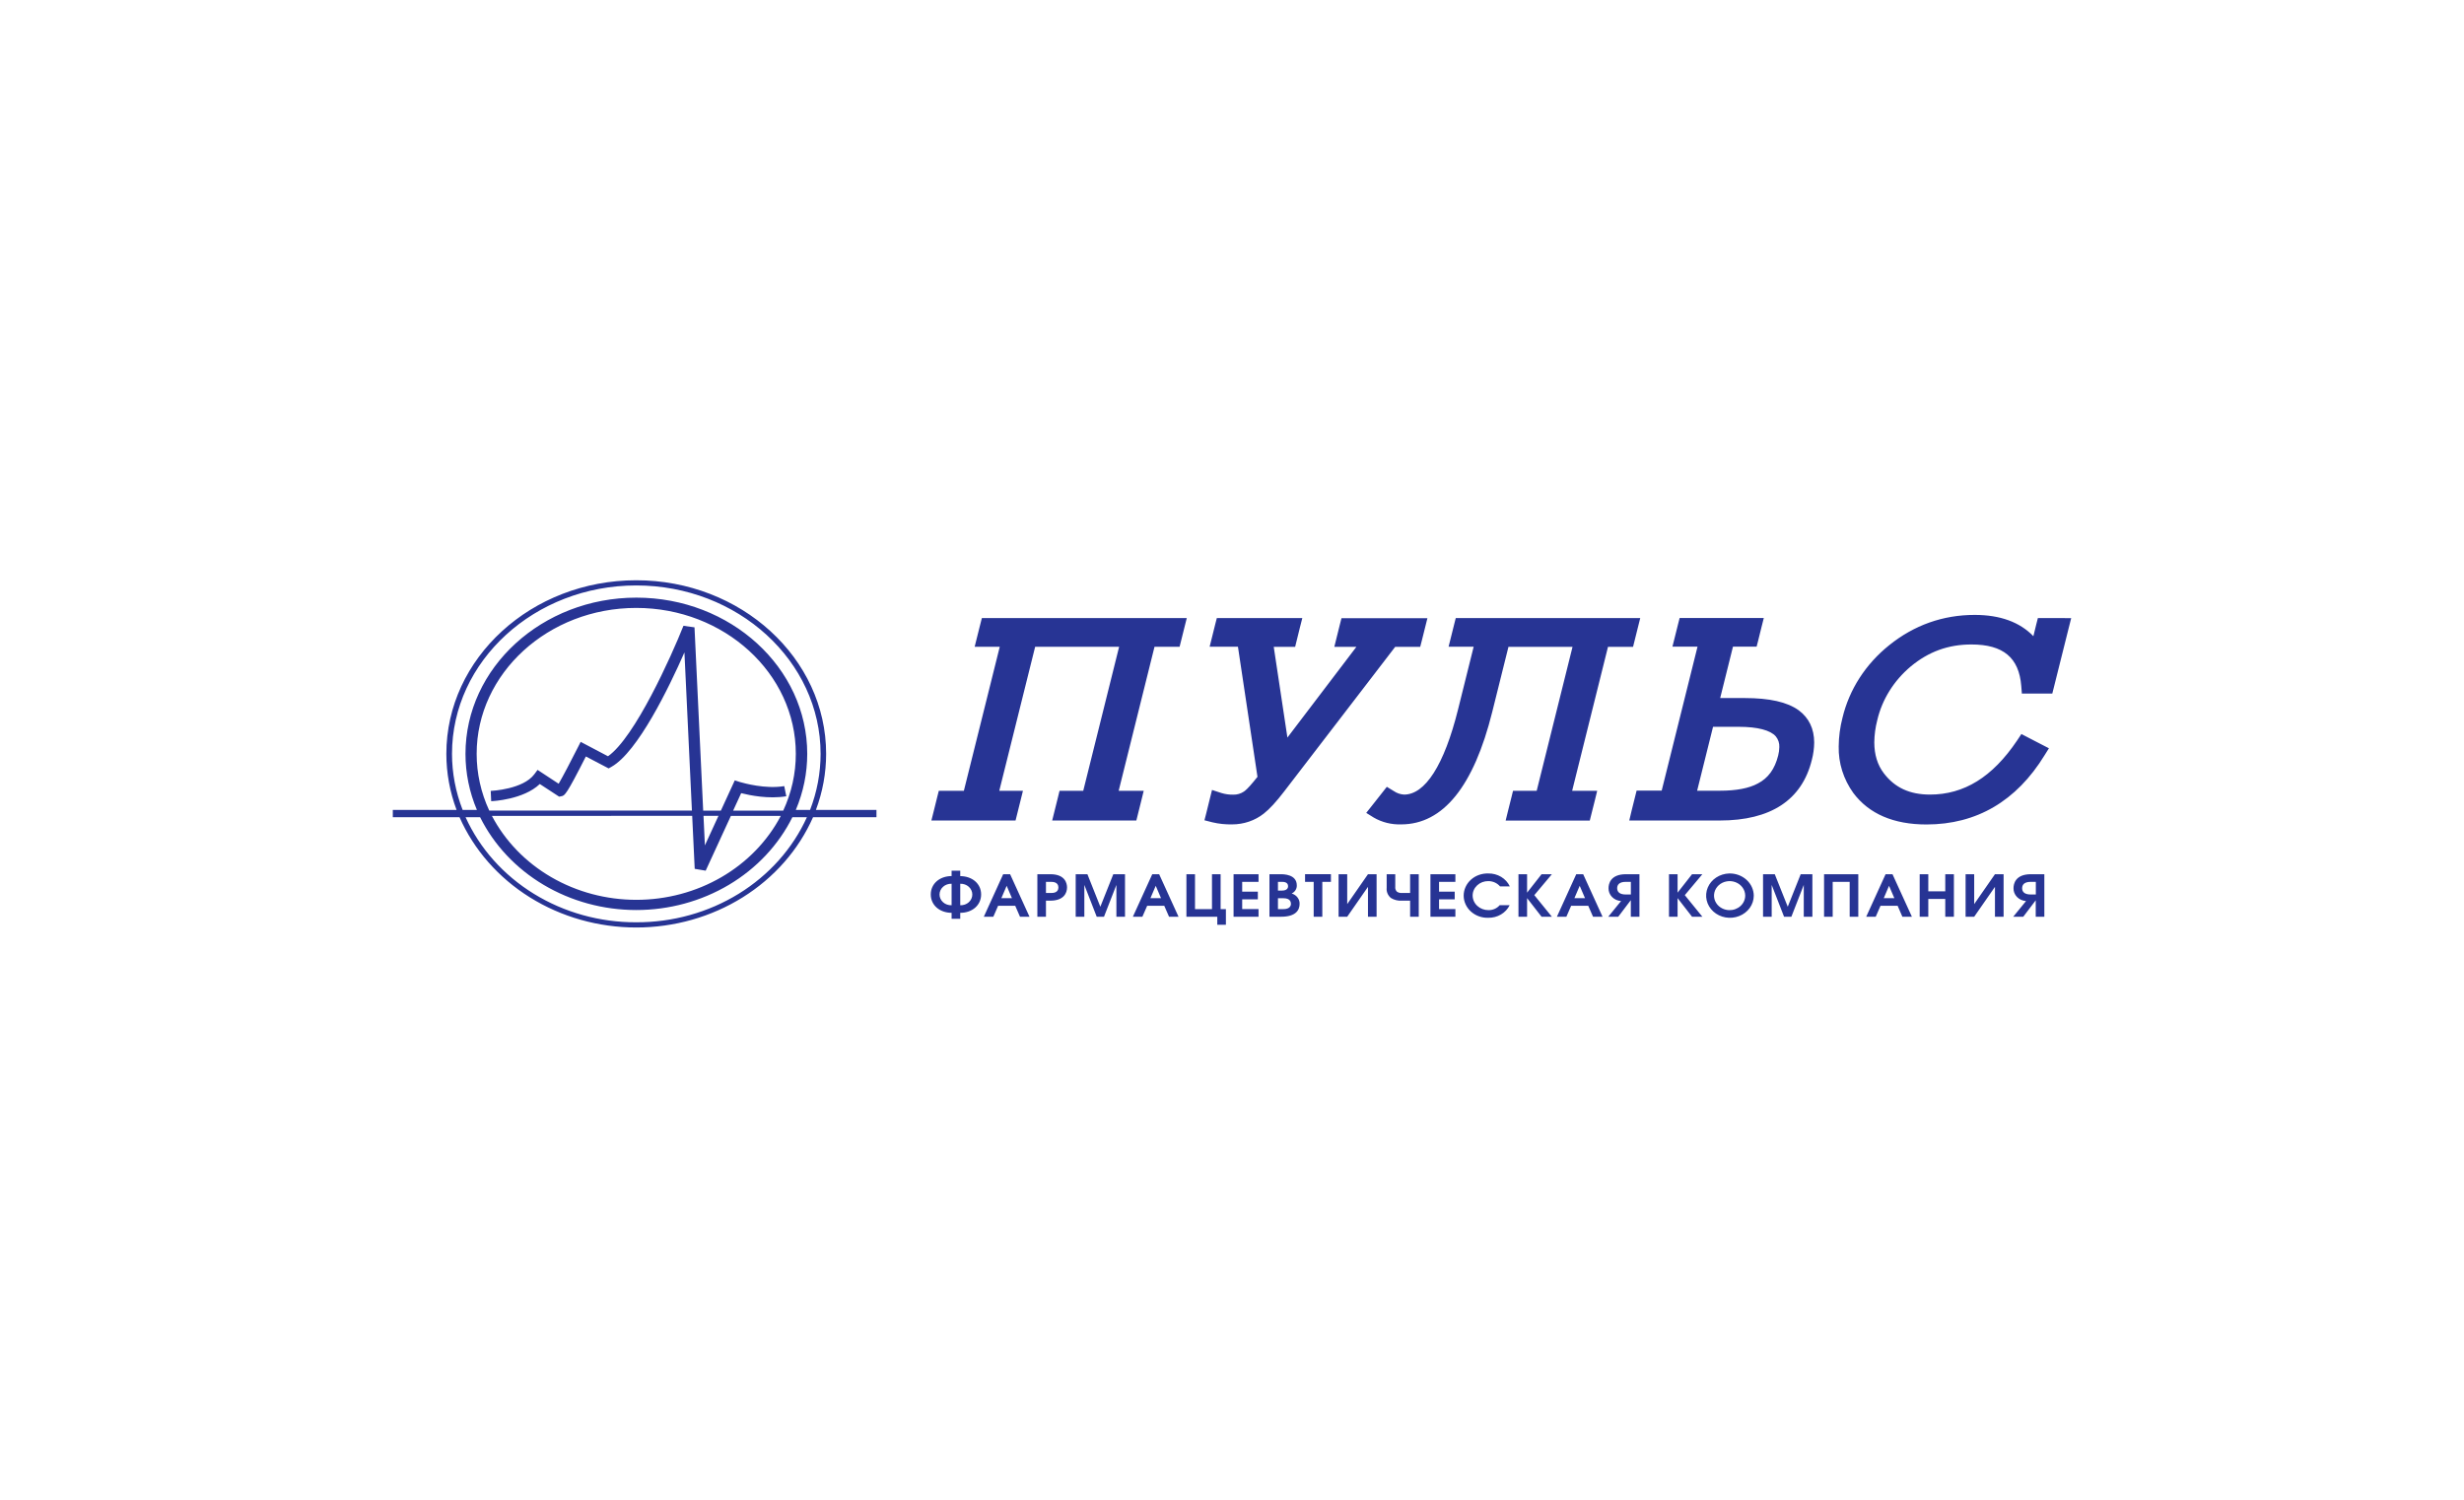 <svg width="276" height="168" viewBox="0 0 276 168" fill="none" xmlns="http://www.w3.org/2000/svg">
<g clip-path="url(#clip0_2507_602)">
<path fill-rule="evenodd" clip-rule="evenodd" d="M71.267 65C82.996 65 92.537 73.723 92.537 84.446C92.537 86.584 92.15 88.706 91.394 90.725H98.175V91.543H91.072C89.459 95.197 86.715 98.323 83.19 100.522C79.664 102.722 75.516 103.897 71.272 103.897C67.028 103.897 62.88 102.722 59.354 100.522C55.828 98.323 53.085 95.197 51.472 91.543H44V90.727H51.143C50.385 88.708 49.998 86.585 49.997 84.446C49.997 73.723 59.538 65 71.267 65ZM71.267 65.581C59.887 65.581 50.63 74.043 50.63 84.446C50.633 86.588 51.036 88.713 51.821 90.727H53.42C52.573 88.727 52.139 86.596 52.14 84.446C52.14 74.797 60.726 66.947 71.279 66.947C81.833 66.947 90.421 74.797 90.421 84.446C90.422 86.596 89.988 88.727 89.141 90.727H90.738C91.517 88.713 91.916 86.587 91.916 84.446C91.916 74.043 82.647 65.581 71.267 65.581ZM82.12 90.808H87.731C88.664 88.797 89.145 86.63 89.141 84.439C89.141 75.43 81.12 68.099 71.267 68.099C61.414 68.099 53.392 75.43 53.392 84.439C53.39 86.627 53.87 88.792 54.803 90.801H77.504C77.209 84.614 76.796 75.861 76.665 73.083C74.932 77.027 71.438 84.232 68.498 85.895L68.176 86.077L65.624 84.739C63.446 89.043 63.253 89.121 62.901 89.188L62.629 89.241L60.464 87.824C58.637 89.577 55.177 89.748 55.019 89.748L54.967 88.596C54.967 88.596 54.968 88.596 54.97 88.596C55.107 88.589 58.588 88.419 59.85 86.732L60.214 86.243L62.577 87.794C63.04 86.999 63.948 85.271 64.75 83.679L65.042 83.103L68.104 84.716C71.111 82.61 75.192 73.537 76.556 70.101L77.793 70.274C77.793 70.274 78.422 83.527 78.766 90.808H80.746L82.305 87.416L82.87 87.598C82.872 87.598 82.891 87.603 82.924 87.613C83.316 87.725 85.728 88.411 87.847 88.059L88.075 89.197C86.097 89.526 84.011 89.098 83.021 88.849L82.12 90.808ZM78.957 94.699L80.479 91.388H78.801C78.835 92.125 78.867 92.789 78.894 93.357C78.919 93.898 78.941 94.353 78.957 94.699ZM77.816 97.326C77.816 97.326 77.697 94.817 77.534 91.388L55.103 91.4C56.584 94.219 58.885 96.594 61.745 98.256C64.605 99.917 67.908 100.798 71.279 100.798C74.65 100.798 77.954 99.917 80.813 98.256C83.673 96.594 85.975 94.219 87.456 91.4H81.867L79.046 97.533L77.816 97.326ZM59.796 100.12C63.197 102.215 67.189 103.326 71.267 103.314C75.345 103.327 79.337 102.216 82.739 100.121C86.14 98.026 88.8 95.042 90.384 91.543H88.758C87.211 94.648 84.743 97.277 81.644 99.119C78.545 100.961 74.945 101.94 71.268 101.94C67.591 101.94 63.991 100.961 60.892 99.119C57.793 97.277 55.325 94.648 53.779 91.543H52.15C53.734 95.041 56.394 98.026 59.796 100.12ZM230.763 69.237H228.268L228.092 69.928L227.765 71.267C226.241 69.686 224.035 68.88 221.189 68.882C217.625 68.882 214.403 70.034 211.623 72.269C208.974 74.386 207.134 77.245 206.379 80.419C206.109 81.465 205.968 82.536 205.958 83.612C205.917 85.465 206.488 87.285 207.594 88.826C209.349 91.172 212.113 92.356 215.787 92.356C221.4 92.356 225.867 89.739 229.013 84.61L229.507 83.822L228.649 83.379L227.255 82.658L226.422 82.225L225.926 82.974C223.175 87.05 219.999 89.008 216.182 89.008C213.916 89.008 212.245 88.234 211.022 86.63C210.306 85.695 209.947 84.538 209.946 83.16C209.954 82.325 210.066 81.493 210.277 80.681C210.818 78.359 212.128 76.254 214.022 74.661C216.017 73 218.229 72.193 220.823 72.193C222.617 72.193 223.947 72.567 224.86 73.329C225.773 74.092 226.281 75.246 226.409 76.85L226.469 77.612V77.691H229.884L230.059 76.999L231.723 70.345L232 69.242L230.763 69.237ZM195.437 78.195C198.214 78.195 200.187 78.64 201.473 79.562C202.627 80.414 203.208 81.635 203.213 83.174C203.206 83.836 203.116 84.495 202.946 85.137C201.837 89.626 198.34 91.911 192.648 91.911H182.5L182.767 90.787L183.322 88.564H186.131L190.146 72.435H187.336L187.613 71.329L187.965 69.919L188.141 69.228H197.568L197.29 70.332L196.942 71.744L196.764 72.435H194.116L192.682 78.195H195.437ZM196.912 87.759C198.058 87.165 198.8 86.149 199.179 84.63C199.26 84.32 199.303 84.001 199.308 83.681C199.329 83.252 199.189 82.831 198.912 82.488C198.318 81.803 196.882 81.416 194.766 81.416H191.883L190.101 88.575H192.667C194.496 88.575 195.922 88.301 196.912 87.759ZM109.981 69.237L109.803 69.938L109.449 71.35L109.174 72.454H111.985L107.966 88.582H105.159L104.981 89.287L104.605 90.805L104.328 91.911H113.755L114.309 89.69L114.584 88.582H111.933L115.95 72.454H125.355L121.338 88.582H118.683L118.512 89.287L117.859 91.911H127.286L127.84 89.69L128.112 88.582H125.306L129.32 72.454H132.129L132.305 71.753L132.657 70.341L132.934 69.237H109.981ZM107.56 98.141V97.533H106.592V98.134C105.234 98.146 104.259 99.003 104.259 100.194C104.259 101.385 105.234 102.243 106.592 102.254V102.925H107.56V102.254C108.921 102.254 109.899 101.385 109.899 100.194C109.899 99.003 108.921 98.153 107.56 98.141ZM106.592 101.406C106.418 101.413 106.243 101.387 106.08 101.33C105.916 101.273 105.767 101.185 105.641 101.073C105.514 100.96 105.414 100.825 105.345 100.676C105.277 100.526 105.241 100.365 105.241 100.202C105.241 100.04 105.277 99.879 105.345 99.729C105.414 99.579 105.514 99.444 105.641 99.332C105.767 99.219 105.916 99.132 106.08 99.075C106.243 99.017 106.418 98.991 106.592 98.998V101.406ZM107.56 101.406V98.998C107.735 98.991 107.909 99.017 108.073 99.075C108.236 99.132 108.386 99.219 108.512 99.332C108.638 99.444 108.739 99.579 108.807 99.729C108.876 99.879 108.911 100.04 108.911 100.202C108.911 100.365 108.876 100.526 108.807 100.676C108.739 100.825 108.638 100.96 108.512 101.073C108.386 101.185 108.236 101.273 108.073 101.33C107.909 101.387 107.735 101.413 107.56 101.406ZM221.135 97.929V101.277L223.461 97.929H224.429V102.692H223.461V99.346L221.135 102.692H220.172V97.929H221.135ZM225.927 100.475C225.666 100.205 225.527 99.85 225.54 99.487C225.54 99.017 225.743 97.929 227.486 97.929H228.993V102.694H228.028V100.851L226.631 102.694H225.506L226.943 100.934C226.554 100.91 226.189 100.745 225.927 100.475ZM227.471 100.201H228.04V98.784H227.471C226.701 98.784 226.506 99.146 226.506 99.494C226.506 99.842 226.701 100.201 227.471 100.201ZM110.201 102.692L112.369 97.929H113.146L115.317 102.692H114.253L113.718 101.464H111.802L111.265 102.692H110.201ZM112.76 99.227L112.166 100.609H113.349L112.76 99.227ZM117.656 97.929H116.198V102.692H117.161V100.892H117.656C119.17 100.892 119.522 100.015 119.522 99.415C119.522 98.964 119.324 97.929 117.656 97.929ZM117.735 100.033H117.161V98.784H117.732C117.98 98.784 118.554 98.823 118.554 99.411C118.554 99.998 117.987 100.033 117.735 100.033ZM121.804 97.929L123.252 101.572L124.704 97.929H126.016V102.692H125.051V99.127L123.662 102.692H122.846L121.46 99.127V102.692H120.492V97.929H121.804ZM129.068 97.929L126.897 102.692H127.961L128.499 101.464H130.412L130.948 102.692H132.011L129.84 97.929H129.068ZM128.865 100.609L129.457 99.227L130.048 100.609H128.865ZM135.758 97.929H136.725V101.837H137.317V103.595H136.352V102.694H132.894V97.929H133.857V101.837H135.758V97.929ZM138.176 102.692H140.972V101.835H139.141V100.743H140.895V99.885H139.141V98.784H140.972V97.929H138.176V102.692ZM145.113 99.714C145.012 99.875 144.863 100.005 144.685 100.091C144.948 100.166 145.177 100.32 145.337 100.529C145.498 100.737 145.581 100.989 145.573 101.245C145.573 101.934 145.167 102.692 143.494 102.692H142.195V97.929H143.447C143.774 97.929 145.259 97.934 145.259 99.183C145.265 99.369 145.214 99.553 145.113 99.714ZM143.601 98.784H143.148V99.763H143.601C144.235 99.763 144.282 99.397 144.282 99.275C144.282 98.812 143.811 98.784 143.601 98.784ZM143.148 100.621V101.837H143.784C143.89 101.837 144.608 101.83 144.601 101.238C144.601 101.058 144.531 100.621 143.777 100.621H143.148ZM146.184 98.784H147.15V102.694H148.116V98.784H149.081V97.927H146.184V98.784ZM150.905 97.929V101.277L153.231 97.929H154.196V102.692H153.231V99.346L150.905 102.692H149.94V97.929H150.905ZM157.951 100.033H157.055C156.849 100.05 156.642 99.998 156.473 99.885C156.402 99.812 156.349 99.725 156.317 99.631C156.285 99.537 156.275 99.438 156.288 99.339V97.929H155.325V99.455C155.302 99.665 155.333 99.877 155.415 100.074C155.497 100.27 155.627 100.447 155.795 100.588C156.168 100.82 156.615 100.928 157.063 100.892H157.951V102.694H158.918V97.929H157.951V100.033ZM163.022 102.692H160.228V97.929H163.022V98.784H161.193V99.885H162.946V100.743H161.193V101.835H163.022V102.692ZM166.707 98.701C166.96 98.7 167.211 98.753 167.438 98.855C167.666 98.958 167.865 99.108 168.022 99.293H169.118C168.916 98.855 168.578 98.483 168.147 98.224C167.716 97.966 167.212 97.834 166.7 97.844C166.343 97.834 165.988 97.891 165.655 98.011C165.322 98.131 165.018 98.312 164.761 98.544C164.505 98.775 164.301 99.053 164.162 99.359C164.023 99.665 163.95 99.994 163.95 100.327C163.95 100.659 164.023 100.988 164.162 101.295C164.301 101.601 164.505 101.878 164.761 102.11C165.018 102.341 165.322 102.522 165.655 102.643C165.988 102.763 166.343 102.819 166.7 102.809C167.205 102.819 167.701 102.691 168.128 102.44C168.555 102.189 168.893 101.827 169.101 101.399H167.982C167.833 101.576 167.642 101.717 167.424 101.813C167.206 101.909 166.968 101.957 166.728 101.952C166.495 101.953 166.265 101.912 166.05 101.83C165.835 101.748 165.639 101.627 165.475 101.475C165.31 101.323 165.179 101.141 165.09 100.942C165.001 100.742 164.955 100.528 164.955 100.312C164.955 100.099 165.001 99.888 165.09 99.691C165.178 99.494 165.308 99.316 165.471 99.166C165.634 99.016 165.826 98.898 166.039 98.818C166.251 98.739 166.479 98.699 166.707 98.701ZM171.053 99.996L172.675 97.929H173.83L171.863 100.273L173.83 102.692H172.675L171.053 100.607V102.692H170.088V97.929H171.053V99.996ZM176.56 97.929L174.393 102.692H175.454L175.989 101.464H177.904L178.441 102.692H179.506L177.337 97.929H176.56ZM176.355 100.609L176.947 99.227L177.541 100.609H176.355ZM180.565 100.474C180.303 100.204 180.165 99.85 180.178 99.487C180.178 99.017 180.382 97.929 182.131 97.929H183.639V102.694H182.673V100.851H182.659L181.263 102.694H180.144L181.58 100.934C181.19 100.909 180.826 100.744 180.565 100.474ZM182.109 100.201H182.678V98.784H182.109C181.34 98.784 181.144 99.146 181.144 99.494C181.144 99.842 181.34 100.201 182.109 100.201ZM189.531 97.929L187.911 99.996V97.929H186.948V102.692H187.911V100.607L189.531 102.692H190.688L188.72 100.273L190.688 97.929H189.531ZM192.238 98.297C192.666 98.016 193.173 97.859 193.697 97.844C194.054 97.837 194.409 97.896 194.741 98.018C195.073 98.14 195.376 98.323 195.632 98.555C195.888 98.787 196.091 99.064 196.231 99.37C196.37 99.676 196.443 100.005 196.445 100.337C196.442 100.825 196.286 101.301 195.995 101.707C195.704 102.112 195.291 102.429 194.808 102.617C194.325 102.806 193.793 102.858 193.278 102.767C192.764 102.676 192.289 102.446 191.914 102.105C191.539 101.765 191.279 101.329 191.169 100.853C191.058 100.376 191.1 99.88 191.29 99.425C191.48 98.971 191.81 98.579 192.238 98.297ZM192.74 101.662C193.021 101.845 193.354 101.947 193.697 101.955H193.689C193.924 101.96 194.158 101.922 194.376 101.842C194.594 101.762 194.793 101.642 194.96 101.489C195.128 101.337 195.261 101.154 195.351 100.952C195.441 100.751 195.487 100.535 195.487 100.316C195.484 99.997 195.381 99.685 195.188 99.42C194.997 99.155 194.726 98.948 194.409 98.826C194.091 98.703 193.743 98.671 193.406 98.732C193.069 98.793 192.759 98.945 192.514 99.168C192.27 99.393 192.101 99.679 192.03 99.991C191.958 100.304 191.988 100.629 192.114 100.926C192.24 101.224 192.458 101.48 192.74 101.662ZM200.251 101.572L198.798 97.929H197.484V102.692H198.452V99.127L199.838 102.692H200.657L202.046 99.127V102.692H203.011V97.929H201.701L200.251 101.572ZM205.285 102.692H204.319V97.929H208.153V102.692H207.188V98.784H205.285V102.692ZM211.21 97.929L209.04 102.692H210.106L210.641 101.464H212.559L213.091 102.692H214.158L211.984 97.929H211.21ZM211.007 100.609L211.596 99.227L212.19 100.609H211.007ZM215.994 99.842H217.895V97.929H218.863V102.692H217.895V100.697H215.994V102.692H215.029V97.929H215.994V99.842ZM159.082 72.456H156.281C155.693 73.221 154.269 75.077 152.586 77.272L152.585 77.273C148.86 82.129 143.867 88.639 143.858 88.639C142.955 89.819 142.207 90.632 141.559 91.139C140.57 91.921 139.313 92.349 138.015 92.347C137.272 92.363 136.53 92.286 135.81 92.116L134.913 91.886L134.934 91.81L135.127 91.059L135.515 89.483L135.763 88.49L136.814 88.833C137.24 88.963 137.686 89.025 138.134 89.017C138.562 89.029 138.983 88.907 139.329 88.672C139.46 88.589 139.797 88.317 140.425 87.547L140.854 87.02L138.666 72.444H135.495L135.772 71.338L136.122 69.928L136.3 69.237H145.876L145.595 70.341L145.247 71.751L145.074 72.456H142.675L144.207 82.621L151.936 72.456H149.462L150.088 69.94L150.264 69.249H159.889L159.614 70.352L159.26 71.765L159.082 72.456ZM182.924 72.456L183.451 70.341L183.728 69.237H163.064L162.888 69.928L162.537 71.338L162.26 72.444H165.069L163.324 79.456C162.542 82.598 161.619 84.985 160.587 86.598C159.554 88.211 158.429 89.02 157.255 89.008C156.849 88.981 156.46 88.847 156.134 88.621L155.342 88.139L154.781 88.854L153.635 90.305L153.036 91.059L153.875 91.582C154.794 92.116 155.865 92.382 156.948 92.347C159.3 92.347 161.342 91.271 163.042 89.162C164.742 87.054 166.116 83.909 167.151 79.746L168.967 72.456H176.145L172.13 88.584H169.479L169.306 89.291L168.925 90.81L168.653 91.916H178.077L178.253 91.211L178.635 89.695L178.906 88.584H176.1L180.117 72.456H182.924Z" fill="#273494"/>
</g>
<defs>
<clipPath id="clip0_2507_602">
<rect width="276" height="168" fill="white"/>
</clipPath>
</defs>
</svg>
